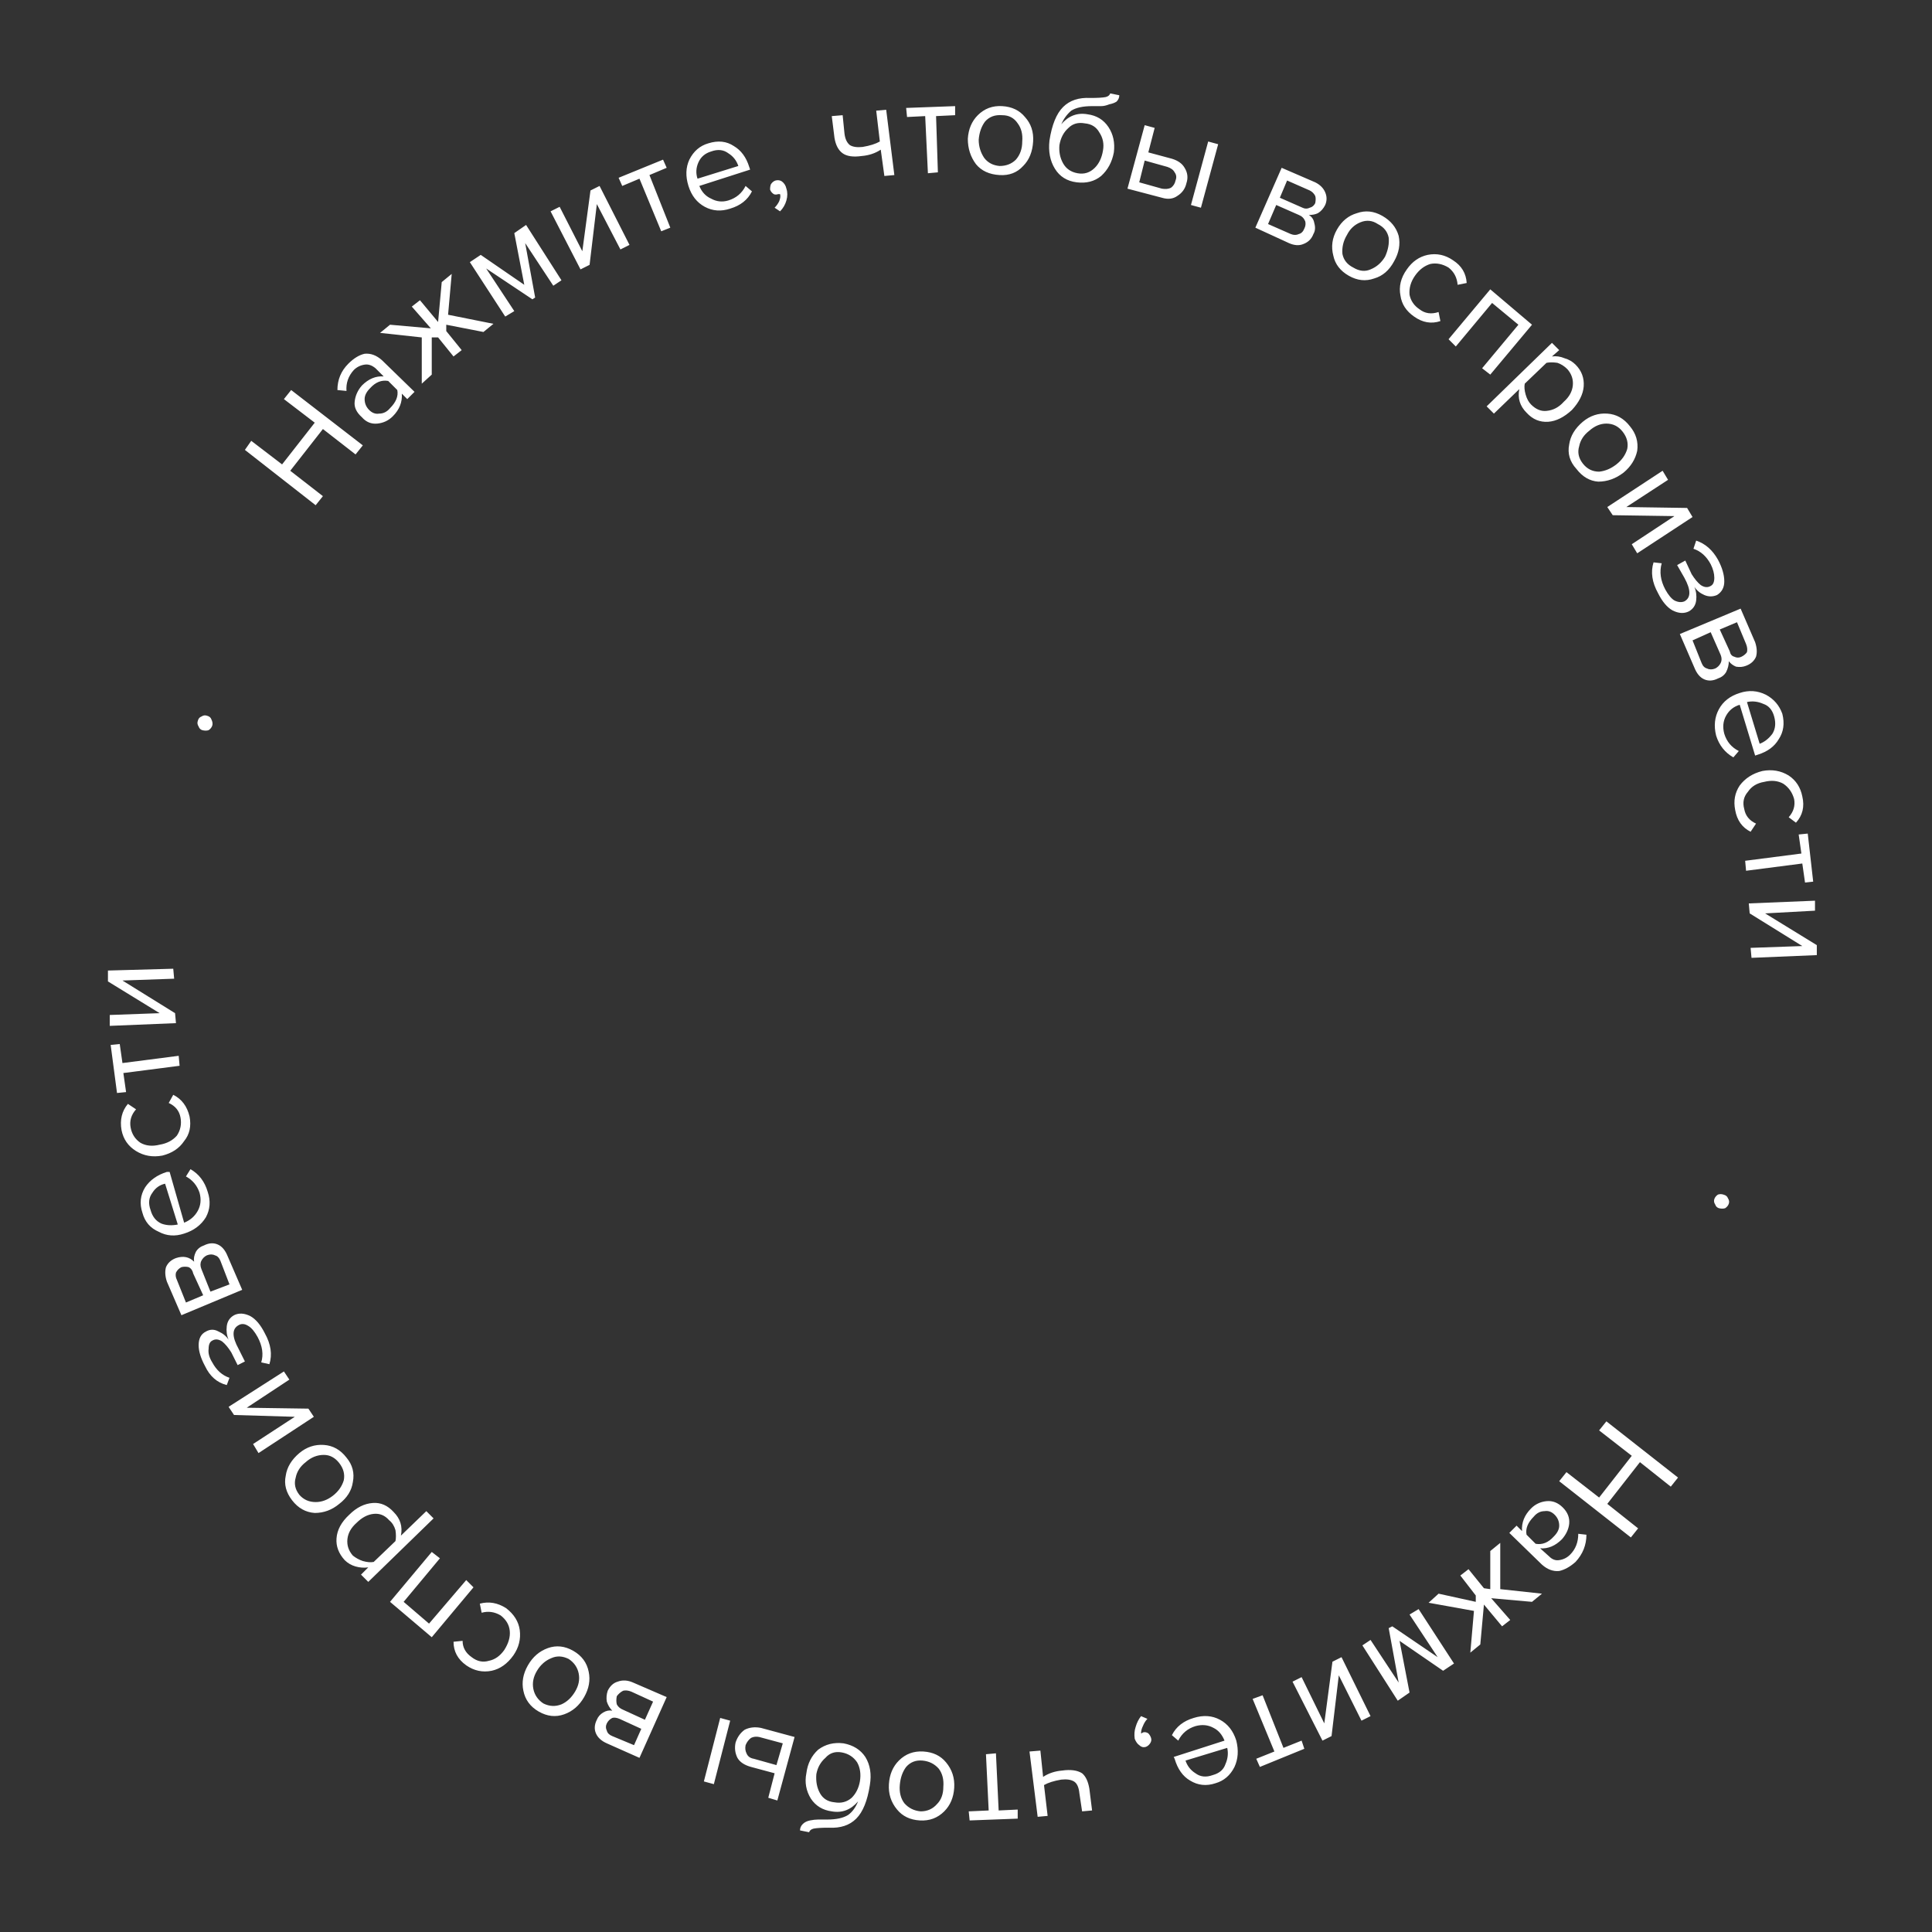 <?xml version="1.0" encoding="UTF-8"?> <svg xmlns="http://www.w3.org/2000/svg" viewBox="0 0 213 213" width="213" height="213"><rect x="0" y="0" width="213" height="213" fill="#333333" stroke="none"/><title>CTA-svg</title><style> .s0 { fill: #ffffff } </style><path id="Нажмите, чтобы воспроизвести " fill-rule="evenodd" class="s0" d="m32.1 43l7.9 6.1-0.8 1-3.6-2.8-3.6 4.6 3.6 2.8-0.8 1-7.8-6.1 0.7-1 3.4 2.6 3.6-4.6-3.4-2.6zm10-3.3l3.6 3.5-0.8 0.8-0.6-0.6q0.1 1.4-1 2.5-0.7 0.7-1.7 0.8-1 0.1-1.7-0.7-0.9-0.8-0.8-1.7 0.1-1 0.8-1.8 1.1-1.1 2.4-1l-0.9-0.9q-0.6-0.5-1.2-0.4-0.7 0.1-1.2 0.6-0.9 1-0.8 2.3l-1-0.1q0-1.7 1.2-2.9 0.9-0.9 1.8-1.1 1-0.1 1.9 0.7zm0.9 5.3q1-1 0.8-2l-1-1q-1.1-0.2-2 0.8-0.6 0.6-0.6 1.2 0 0.7 0.5 1.2 0.5 0.5 1.1 0.4 0.7 0 1.2-0.6zm4.6-7.8v4.1l-1.1 1v-5.1l-4.6-0.5 1.1-0.9 4.5 0.4-2.1-2.4 0.9-0.7 2 2.4 0.4-4.4 1.1-0.9-0.4 4.5 5 1-1.1 0.9-4.1-0.8v0.7l1.7 2.1-0.9 0.7-1.7-2.1zm10.4-12.4l3.9 6.1-0.9 0.6-3.1-4.7 1.1 6-0.3 0.2-5.1-3.4 3.1 4.7-1 0.6-3.9-6 1.2-0.8 4.8 3.3-1.1-5.7zm7.8-2.3l-0.8 6.7-1 0.5-3.3-6.4 1-0.5 2.5 4.9 0.9-6.7 1-0.5 3.3 6.5-1 0.5zm5.8-3.2l2.3 5.8-1 0.4-2.4-5.8-1.9 0.8-0.4-0.9 4.9-2 0.4 0.9zm8.9 3.7q-1.5 0.5-2.8-0.2-1.3-0.7-1.8-2.3-0.5-1.6 0.1-2.9 0.7-1.4 2.1-1.8 1.6-0.5 2.8 0.3 1.2 0.7 1.7 2.3l0.1 0.3-5.6 1.8q0.4 1 1.3 1.4 0.9 0.5 1.9 0.2 1.3-0.4 1.9-1.6l0.7 0.6q-0.7 1.4-2.4 1.9zm-3.6-3.3l4.5-1.4q-0.3-0.9-1.1-1.4-0.8-0.6-1.9-0.2-1 0.3-1.4 1.2-0.4 0.9-0.1 1.8zm9.8 1.1q0.2 0.6 0 1.3-0.2 0.7-0.7 1.2l-0.6-0.4q0.3-0.3 0.5-0.7 0.2-0.5 0.1-0.8 0 0-0.2 0-0.3 0.1-0.5 0-0.3-0.2-0.4-0.5 0-0.4 0.1-0.6 0.2-0.3 0.5-0.4 0.4-0.1 0.7 0.1 0.4 0.3 0.5 0.8zm5.3-5.6l-0.3-2.4 1.2-0.1 0.2 2q0.1 0.9 0.6 1.3 0.5 0.3 1.4 0.2 1.2-0.2 1.9-0.6l-0.4-3.4 1.1-0.1 0.9 7.2-1.1 0.1-0.4-2.9q-0.9 0.6-2.1 0.7-1.4 0.2-2.1-0.3-0.7-0.5-0.9-1.7zm11.2-2.4l0.2 6.2-1.1 0.1-0.3-6.3-2 0.1-0.1-1 5.4-0.2v1zm9.6 5.5q-1 1.1-2.6 1-1.7-0.1-2.6-1.2-0.9-1.2-0.9-2.8 0.1-1.6 1.1-2.6 1.1-1.1 2.7-1 1.6 0.1 2.5 1.2 1 1.1 0.9 2.7-0.1 1.7-1.1 2.7zm-4.3-0.9q0.6 0.8 1.7 0.9 1.1 0 1.8-0.7 0.7-0.8 0.7-2 0.1-1.2-0.5-2-0.6-0.9-1.7-0.9-1.2-0.1-1.9 0.7-0.6 0.8-0.7 2 0 1.1 0.6 2zm10.2 2.7q-1.6-0.2-2.4-1.5-0.8-1.3-0.6-3.1 0.4-2.6 1.5-3.7 1.1-1.1 3-1 1.2 0 1.7-0.1 0.4-0.1 0.5-0.4l1 0.2q0 0.4-0.3 0.7-0.3 0.2-0.8 0.3-0.5 0.2-0.9 0.2-0.4 0-1 0-1.5 0-2.3 0.5-0.7 0.6-1.1 1.5 1.2-1.4 2.9-1.1 1.5 0.2 2.3 1.4 0.8 1.2 0.6 2.8-0.3 1.6-1.4 2.6-1.1 0.9-2.7 0.7zm-1.5-2.1q0.5 0.9 1.6 1.1 1.1 0.2 1.9-0.6 0.7-0.7 0.9-1.9 0.2-1.1-0.4-2-0.5-0.9-1.6-1-1.1-0.2-1.8 0.5-0.8 0.7-1 1.9-0.1 1.1 0.4 2zm7.1 2.8l1.9-7 1.1 0.3-0.7 2.7 2.6 0.7q1 0.3 1.4 1 0.5 0.8 0.2 1.7-0.2 0.9-1 1.4-0.7 0.5-1.7 0.2zm4.4-2.4l-2.5-0.7-0.6 2.4 2.5 0.7q0.6 0.1 1-0.1 0.4-0.3 0.5-0.8 0.2-0.5-0.1-0.9-0.2-0.4-0.8-0.6zm5.6-2.5l-1.9 7-1.1-0.3 1.9-7zm7.8 10.9l-3.7-1.7 2.9-6.6 3.7 1.6q0.8 0.4 1.1 1.1 0.3 0.7 0 1.4-0.3 0.6-0.8 0.9-0.4 0.2-1 0.2 0.5 0.3 0.6 0.9 0.2 0.7-0.1 1.2-0.3 0.8-1.1 1.1-0.7 0.3-1.6-0.1zm-2.3-2.1l2.5 1.1q0.5 0.2 0.9 0 0.4-0.1 0.6-0.6 0.2-0.4 0.1-0.8-0.2-0.5-0.7-0.7l-2.5-1.1zm1.3-2.9l2.5 1.1q0.4 0.2 0.8 0 0.4-0.1 0.6-0.5 0.1-0.5 0-0.8-0.2-0.4-0.6-0.6l-2.5-1.1zm10.4 8.9q-1.4 0.5-2.8-0.3-1.4-0.8-1.7-2.2-0.4-1.5 0.4-2.9 0.8-1.4 2.2-1.8 1.4-0.5 2.8 0.3 1.4 0.8 1.8 2.2 0.3 1.4-0.5 2.8-0.8 1.5-2.2 1.9zm-3.5-2.7q0.2 1 1.2 1.5 1 0.6 1.9 0.2 1-0.4 1.6-1.4 0.5-1.1 0.4-2.1-0.2-1-1.2-1.5-0.9-0.6-1.9-0.2-1 0.4-1.5 1.4-0.6 1-0.5 2.1zm7.9 6.9q-1.3-0.9-1.5-2.3-0.3-1.5 0.7-2.9 0.9-1.3 2.3-1.6 1.5-0.3 2.8 0.6 1.4 0.9 1.5 2.5l-1 0.2q-0.1-1.2-1-1.9-1-0.6-2-0.4-1 0.3-1.7 1.3-0.7 1-0.6 2.1 0.2 1 1.1 1.6 0.9 0.7 2.1 0.3l0.2 1q-1.5 0.5-2.9-0.5zm13 0.9l-4.6 5.5-0.9-0.7 4-4.8-2.9-2.4-4 4.8-0.8-0.8 4.6-5.5zm-0.6 9.7q-1.1-1.1-0.8-2.6l-2.8 2.7-0.8-0.8 7.2-7 0.8 0.8-0.8 0.7q0.7-0.1 1.4 0.2 0.7 0.2 1.2 0.7 1 1 0.9 2.4-0.1 1.3-1.3 2.6-1.3 1.2-2.6 1.3-1.4 0.1-2.4-1zm0.5-0.9q0.8 0.8 1.7 0.7 1.1-0.1 1.9-1 0.9-0.8 1-1.8 0.1-1-0.6-1.8-0.5-0.5-1.1-0.7-0.7-0.1-1.2 0l-2.4 2.3q-0.1 0.5 0.1 1.2 0.2 0.7 0.6 1.1zm7.4 8.5q-1.4-0.1-2.4-1.4-1.1-1.2-0.8-2.7 0.2-1.4 1.5-2.5 1.2-1 2.7-0.9 1.5 0.1 2.5 1.4 1 1.2 0.8 2.7-0.3 1.4-1.5 2.4-1.3 1-2.8 1zm-2.1-3.9q-0.3 1 0.4 1.9 0.7 0.9 1.8 0.9 1-0.1 1.9-0.8 0.9-0.7 1.2-1.7 0.2-1-0.5-1.9-0.7-0.9-1.8-0.9-1 0-1.9 0.8-0.9 0.7-1.1 1.7zm10.5 7.7l-6.8-0.1-0.6-0.9 6.1-4 0.6 1-4.6 3 6.7 0.1 0.6 1-6.1 4-0.6-1zm-1.8 8.5q-1-1.8-0.5-3.4l0.9 0.1q-0.4 1.4 0.4 2.9 0.5 0.9 1 1.2 0.6 0.3 1.1 0.1 1.1-0.6 0-2.6l-0.8-1.4 0.9-0.5 0.7 1.5q0.5 0.8 1 1.2 0.6 0.4 1.1 0.1 0.4-0.2 0.4-0.9 0-0.7-0.4-1.5-0.7-1.3-1.9-1.7l0.3-0.9q1.5 0.5 2.4 2.1 0.7 1.3 0.7 2.4 0 1-0.8 1.5-0.7 0.3-1.4 0-0.7-0.3-1.1-0.9 0.3 0.7 0.2 1.5-0.1 0.8-0.8 1.2-0.8 0.4-1.8-0.1-0.9-0.5-1.6-1.9zm4 8.2l-1.6-3.7 6.7-2.8 1.6 3.7q0.3 0.9 0.1 1.6-0.3 0.7-1.1 1-0.5 0.2-1.1 0.1-0.5-0.2-0.8-0.6 0 0.6-0.3 1.2-0.3 0.5-0.9 0.7-0.8 0.4-1.5 0.1-0.7-0.3-1.1-1.3zm-0.2-3l1 2.5q0.2 0.5 0.6 0.6 0.4 0.2 0.9 0 0.4-0.2 0.6-0.6 0.2-0.4 0-0.9l-1.1-2.5zm3-1.2l1.1 2.4q0.1 0.5 0.5 0.6 0.4 0.2 0.8 0 0.4-0.2 0.6-0.5 0.1-0.4-0.1-0.9l-1-2.4zm-0.4 11.7q-0.4-1.6 0.3-2.9 0.7-1.3 2.3-1.8 1.5-0.5 2.9 0.2 1.3 0.7 1.8 2.1 0.4 1.6-0.4 2.8-0.7 1.2-2.3 1.7l-0.3 0.1-1.7-5.6q-1 0.3-1.5 1.2-0.5 0.9-0.2 2 0.4 1.3 1.6 1.9l-0.6 0.7q-1.4-0.8-1.9-2.4zm3.4-3.7l1.4 4.6q0.8-0.3 1.4-1.1 0.5-0.8 0.2-1.9-0.3-1.1-1.2-1.4-0.9-0.4-1.8-0.2zm-1.3 11.9q-0.3-1.5 0.5-2.7 0.9-1.2 2.5-1.6 1.6-0.3 2.9 0.5 1.2 0.8 1.5 2.3 0.4 1.7-0.7 2.9l-0.8-0.6q0.8-0.9 0.6-2-0.3-1.1-1.2-1.7-0.9-0.5-2.1-0.2-1.2 0.2-1.8 1.1-0.7 0.8-0.4 1.9 0.2 1.1 1.3 1.6l-0.6 0.9q-1.4-0.7-1.7-2.4zm7.4 5.9l-6.2 0.8-0.1-1.1 6.2-0.8-0.3-2.1 1-0.1 0.6 5.3-0.9 0.1zm0 9.1l-5.8-3.6-0.1-1.1 7.3-0.3v1.1l-5.5 0.3 5.7 3.5v1.1l-7.2 0.3-0.1-1.1zm-9.6 28.5q-0.2-0.3-0.1-0.6 0.1-0.3 0.4-0.5 0.3-0.1 0.6 0 0.4 0.1 0.5 0.4 0.2 0.3 0.1 0.6-0.1 0.3-0.4 0.5-0.3 0.1-0.7 0-0.3-0.1-0.4-0.4zm-9.3 36.7l-7.9-6.2 0.8-1 3.6 2.8 3.6-4.6-3.6-2.8 0.8-1 7.9 6.2-0.8 1-3.4-2.7-3.6 4.6 3.4 2.7zm-9.8 3l-3.6-3.5 0.8-0.8 0.6 0.6q-0.1-1.4 1-2.5 0.7-0.7 1.7-0.8 1-0.1 1.8 0.7 0.8 0.8 0.7 1.8-0.1 0.9-0.8 1.7-1.1 1.1-2.4 1l1 0.9q0.5 0.5 1.1 0.4 0.7-0.1 1.2-0.6 0.9-0.9 0.9-2.3l0.9 0.1q0 1.7-1.2 3-0.9 0.8-1.8 1-1 0.1-1.9-0.7zm-0.9-5.3q-1 1-0.8 2l1 1q1.1 0.2 2-0.8 0.6-0.6 0.6-1.2 0-0.7-0.5-1.2-0.5-0.5-1.1-0.4-0.7 0-1.2 0.6zm-4.8 8v-4.2l1.1-0.9v5.1l4.6 0.5-1.1 0.9-4.5-0.4 2.1 2.4-0.9 0.7-2-2.4-0.4 4.4-1.1 0.9 0.4-4.6-5-0.9 1.1-1 4.1 0.9v-0.7l-1.7-2.2 0.9-0.7 1.7 2.1zm-10.2 12.3l-3.9-6.1 0.9-0.6 3.1 4.7-1.1-6 0.4-0.2 5 3.4-3.1-4.7 1-0.6 3.9 6-1.2 0.8-4.8-3.3 1.1 5.7zm-8.1 2.5l0.9-6.8 1-0.5 3.2 6.5-1 0.5-2.5-5-0.8 6.7-1 0.5-3.3-6.5 1-0.5zm-5.5 3.1l-2.4-5.8 1.1-0.4 2.3 5.8 2-0.8 0.3 0.9-4.9 2-0.4-0.9zm-8.9-3.7q1.6-0.5 2.9 0.2 1.3 0.7 1.8 2.3 0.4 1.6-0.2 2.9-0.7 1.4-2.1 1.8-1.5 0.5-2.8-0.3-1.2-0.7-1.7-2.4l-0.1-0.2 5.6-1.8q-0.4-1-1.2-1.4-0.9-0.5-2-0.2-1.3 0.4-1.9 1.6l-0.7-0.6q0.7-1.4 2.4-1.9zm3.7 3.3l-4.6 1.4q0.3 0.9 1.1 1.4 0.8 0.6 1.9 0.2 1.1-0.3 1.4-1.2 0.4-0.9 0.2-1.8zm-10.2-1q-0.1-0.7 0.1-1.3 0.2-0.7 0.6-1.2l0.7 0.3q-0.3 0.3-0.5 0.8-0.2 0.4-0.2 0.8 0.1 0 0.2-0.1 0.3-0.1 0.6 0.1 0.2 0.2 0.3 0.5 0.1 0.3-0.1 0.6-0.2 0.3-0.5 0.4-0.4 0.1-0.7-0.2-0.3-0.2-0.5-0.7zm-5 5.5l0.3 2.4-1.1 0.1-0.3-2q-0.1-1-0.6-1.3-0.5-0.3-1.4-0.2-1.2 0.2-1.9 0.6l0.4 3.4-1.1 0.1-0.9-7.2 1.2-0.1 0.3 2.9q0.9-0.6 2.1-0.7 1.4-0.2 2.2 0.3 0.6 0.5 0.8 1.7zm-11.1 2.4l-0.3-6.2 1.1-0.1 0.3 6.3 2.1-0.1v1l-5.3 0.2-0.1-1zm-9.9-5.5q1.1-1.1 2.7-1 1.6 0.1 2.5 1.2 1 1.2 0.9 2.8-0.1 1.6-1.1 2.6-1.1 1.1-2.7 1-1.6-0.1-2.5-1.2-1-1.2-0.9-2.8 0.1-1.6 1.1-2.6zm4.4 0.9q-0.7-0.8-1.8-0.9-1.1-0.1-1.8 0.7-0.6 0.8-0.7 2-0.1 1.2 0.5 2 0.7 0.8 1.8 0.9 1.1 0 1.8-0.8 0.7-0.7 0.7-1.9 0.1-1.2-0.5-2zm-10.5-2.8q1.6 0.3 2.4 1.5 0.8 1.3 0.5 3.1-0.4 2.6-1.5 3.7-1.1 1.1-3 1-1.2 0-1.7 0.1-0.4 0.1-0.5 0.4l-1-0.2q0-0.4 0.3-0.7 0.3-0.3 0.8-0.4 0.5-0.1 0.9-0.1 0.4 0 1 0 1.5 0 2.3-0.5 0.7-0.5 1.1-1.5-1.2 1.4-2.9 1.1-1.5-0.2-2.3-1.4-0.8-1.3-0.5-2.8 0.2-1.6 1.3-2.6 1.2-0.9 2.8-0.7zm1.5 2.1q-0.6-0.9-1.7-1.1-1.1-0.2-1.8 0.6-0.8 0.7-1 1.8-0.1 1.2 0.4 2.1 0.5 0.9 1.6 1 1.1 0.2 1.9-0.5 0.7-0.7 0.9-1.8 0.2-1.2-0.3-2.1zm-6.9-2.8l-1.9 7-1-0.3 0.7-2.7-2.6-0.7q-1.1-0.3-1.5-1-0.4-0.8-0.2-1.7 0.3-0.9 1-1.4 0.8-0.4 1.8-0.2zm-4.5 2.4l2.5 0.7 0.7-2.4-2.6-0.7q-0.5-0.1-0.9 0.1-0.4 0.3-0.6 0.8-0.1 0.5 0.1 0.9 0.2 0.5 0.8 0.6zm-5.5 2.5l1.8-7 1.1 0.3-1.8 7zm-7.8-10.9l3.7 1.6-3 6.7-3.6-1.6q-0.9-0.4-1.2-1.1-0.3-0.7 0.1-1.5 0.2-0.5 0.7-0.8 0.5-0.3 1-0.2-0.4-0.4-0.6-1-0.1-0.6 0.1-1.2 0.4-0.8 1.1-1 0.8-0.3 1.7 0.1zm2.2 2.1l-2.4-1.1q-0.5-0.2-0.9-0.1-0.4 0.2-0.7 0.6-0.1 0.5 0 0.9 0.2 0.4 0.7 0.6l2.4 1.1zm-1.3 3l-2.4-1.1q-0.5-0.2-0.8-0.1-0.4 0.2-0.6 0.6-0.2 0.4 0 0.8 0.1 0.4 0.6 0.6l2.4 1zm-10.3-8.9q1.4-0.5 2.8 0.3 1.4 0.8 1.7 2.3 0.3 1.4-0.5 2.8-0.8 1.4-2.2 1.9-1.4 0.5-2.8-0.3-1.4-0.8-1.7-2.3-0.3-1.4 0.5-2.8 0.8-1.4 2.2-1.9zm3.4 2.8q-0.2-1-1.1-1.6-1-0.5-1.9-0.1-1 0.4-1.6 1.4-0.6 1-0.4 2 0.2 1 1.1 1.6 1 0.5 2 0.1 0.9-0.4 1.5-1.4 0.6-1 0.4-2zm-8-7.2q1.3 1 1.5 2.4 0.2 1.5-0.7 2.8-1 1.4-2.4 1.7-1.5 0.3-2.8-0.6-1.4-1-1.4-2.6l1-0.1q0 1.1 1 1.8 0.9 0.7 1.9 0.4 1-0.2 1.7-1.2 0.7-1.1 0.6-2.1-0.1-1-1-1.7-1-0.6-2.1-0.3l-0.2-1q1.5-0.4 2.9 0.5zm-12.8-0.7l4.6-5.5 0.9 0.7-4 4.8 2.8 2.4 4.1-4.8 0.8 0.8-4.6 5.5zm0.4-9.9q1.1 1.1 0.8 2.6l2.8-2.7 0.8 0.8-7.2 7-0.8-0.8 0.8-0.8q-0.7 0.1-1.4-0.1-0.7-0.2-1.2-0.7-1-1.1-0.9-2.4 0.1-1.4 1.4-2.6 1.2-1.2 2.6-1.3 1.3-0.1 2.3 1zm-0.5 0.9q-0.7-0.8-1.7-0.7-1 0.1-1.9 1-0.9 0.8-1 1.8-0.1 1 0.6 1.8 0.5 0.4 1.1 0.6 0.7 0.2 1.2 0.1l2.4-2.3q0.1-0.5 0-1.2-0.2-0.7-0.7-1.1zm-7.2-8.3q1.5 0.1 2.5 1.4 1 1.2 0.7 2.7-0.2 1.4-1.5 2.4-1.2 1-2.7 1-1.5-0.1-2.5-1.4-1-1.3-0.7-2.7 0.2-1.4 1.5-2.5 1.2-1 2.7-0.9zm2.2 3.9q0.2-1-0.5-1.9-0.7-0.9-1.7-0.9-1.1 0-2 0.8-0.9 0.7-1.1 1.7-0.3 1 0.4 1.9 0.7 0.8 1.8 0.8 1 0 1.9-0.7 0.9-0.7 1.2-1.7zm-10.7-8l6.8 0.1 0.6 0.9-6.1 4-0.6-1 4.6-3-6.7-0.2-0.6-0.9 6.1-3.9 0.6 0.9zm2-8.2q1 1.8 0.5 3.4l-0.9-0.2q0.4-1.3-0.4-2.8-0.5-0.9-1-1.2-0.6-0.4-1.1-0.1-1.1 0.6 0 2.6l0.7 1.4-0.8 0.4-0.7-1.4q-0.5-0.8-1-1.2-0.6-0.4-1.1-0.1-0.4 0.2-0.4 0.9-0.1 0.7 0.4 1.5 0.7 1.3 1.9 1.7l-0.3 0.8q-1.6-0.4-2.4-2.1-0.7-1.3-0.7-2.3 0-1.1 0.8-1.5 0.7-0.4 1.4 0 0.7 0.3 1.1 0.9-0.3-0.7-0.2-1.5 0.1-0.8 0.8-1.2 0.8-0.4 1.8 0.1 0.9 0.5 1.6 1.9zm-4.1-8.5l1.6 3.7-6.7 2.8-1.6-3.7q-0.3-0.9-0.1-1.6 0.3-0.7 1.1-1 0.6-0.2 1.1-0.1 0.5 0.1 0.9 0.5-0.1-0.5 0.2-1.1 0.3-0.5 0.9-0.7 0.8-0.4 1.5-0.1 0.7 0.3 1.1 1.3zm0.2 3.1l-1-2.6q-0.2-0.5-0.6-0.6-0.4-0.2-0.9 0-0.4 0.2-0.6 0.6-0.2 0.4 0 0.9l1 2.5zm-2.9 1.2l-1.1-2.4q-0.1-0.5-0.5-0.7-0.4-0.1-0.8 0-0.4 0.2-0.6 0.6-0.1 0.4 0.1 0.8l1 2.5zm0.5-11.4q0.5 1.5-0.2 2.8-0.8 1.3-2.4 1.8-1.5 0.5-2.8-0.2-1.4-0.6-1.8-2.1-0.5-1.5 0.3-2.8 0.8-1.2 2.4-1.7h0.3l1.6 5.6q1-0.4 1.5-1.3 0.5-0.9 0.2-2-0.4-1.2-1.5-1.8l0.5-0.8q1.4 0.8 1.9 2.5zm-3.3 3.6l-1.4-4.5q-0.9 0.2-1.4 1-0.6 0.8-0.2 1.9 0.3 1.1 1.2 1.5 0.8 0.3 1.8 0.1zm1.3-11.9q0.3 1.6-0.6 2.7-0.8 1.2-2.4 1.6-1.6 0.3-2.9-0.5-1.3-0.8-1.6-2.3-0.3-1.7 0.7-2.9l0.9 0.6q-0.8 0.9-0.6 2 0.2 1.1 1.1 1.7 0.9 0.5 2.1 0.2 1.2-0.2 1.9-1 0.6-0.9 0.4-2-0.2-1.1-1.3-1.6l0.5-0.9q1.4 0.7 1.8 2.4zm-7.4-5.9l6.2-0.8 0.1 1.1-6.2 0.8 0.3 2.1-1 0.1-0.7-5.3 1-0.1zm0-9.1l5.8 3.6 0.1 1.1-7.3 0.3v-1.2l5.5-0.2-5.7-3.5v-1.2l7.2-0.2 0.1 1.1zm9.8-28.8q0.2 0.4 0.1 0.7-0.1 0.3-0.4 0.5-0.3 0.1-0.7 0-0.3-0.1-0.4-0.4-0.2-0.3-0.1-0.6 0.1-0.4 0.4-0.5 0.3-0.2 0.6-0.1 0.4 0.1 0.5 0.4z"></path></svg> 